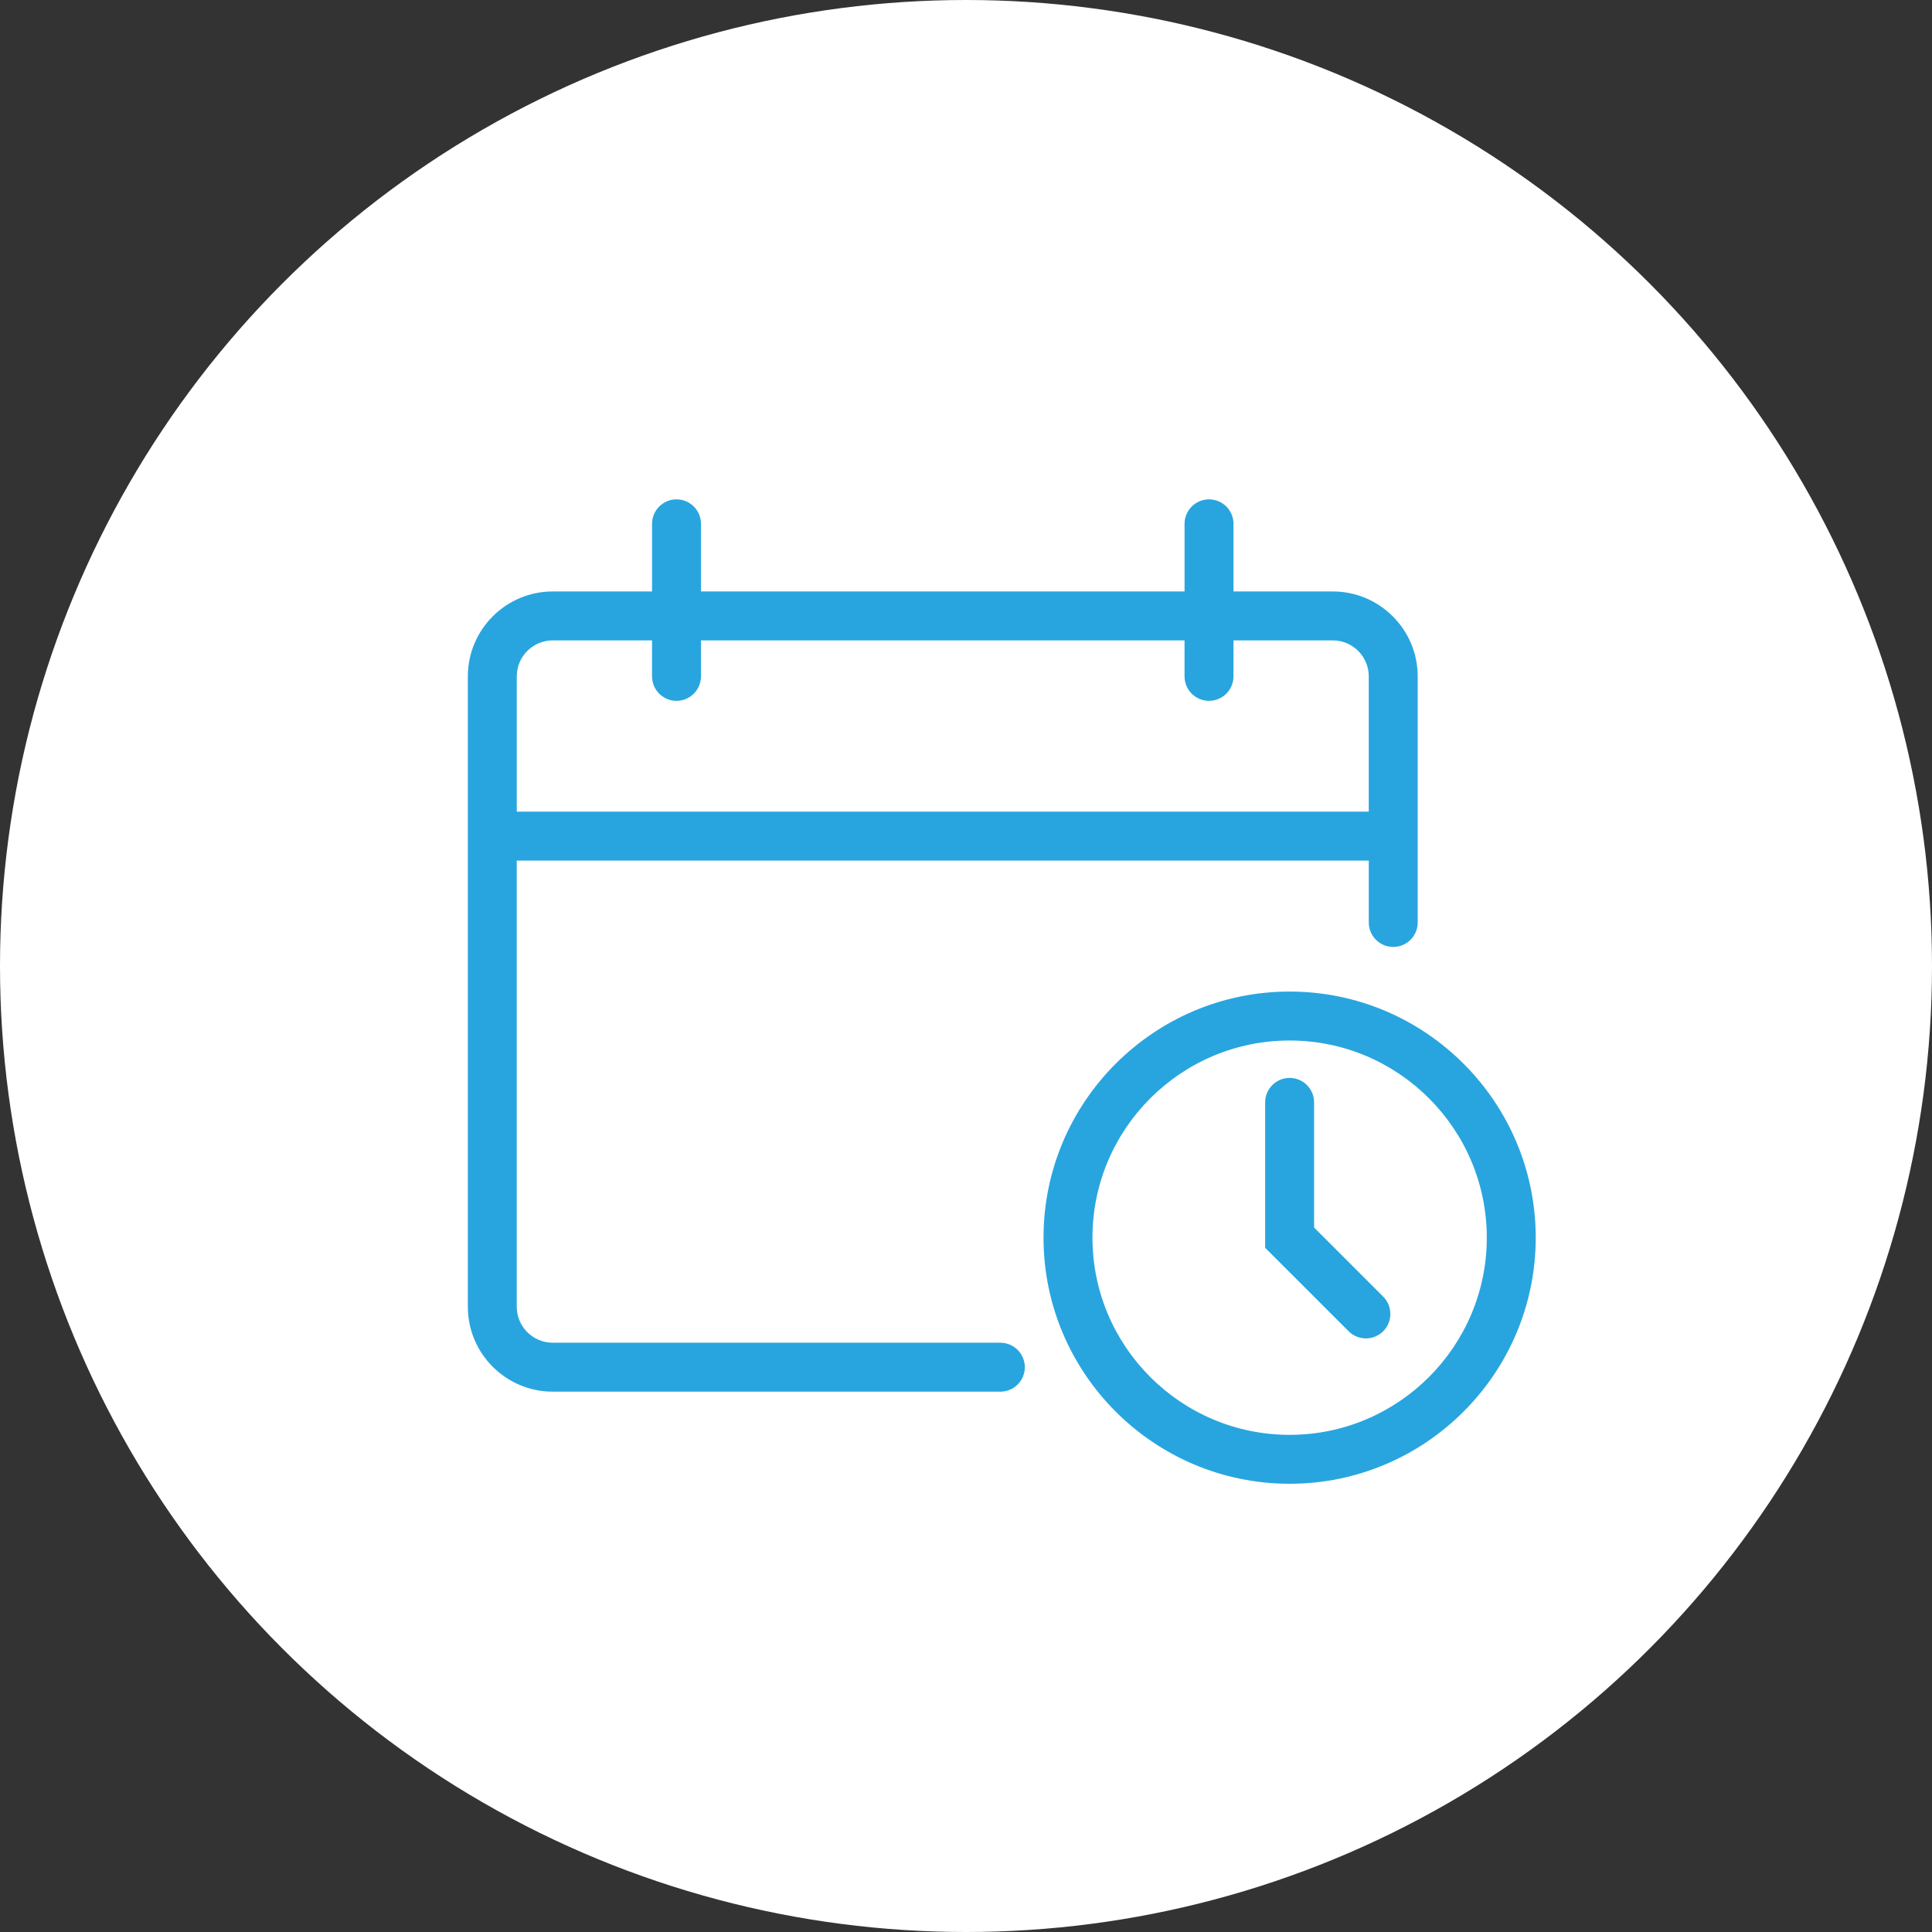 <svg width="189" height="189" viewBox="0 0 189 189" fill="none" xmlns="http://www.w3.org/2000/svg">
<rect x="0" y="0" width="189" height="189" fill="#333333" stroke="none"/>
<circle cx="94.5" cy="94.5" r="94.5" fill="white"/>
<path d="M97.859 131.354H54.072C52.132 131.354 50.551 129.775 50.551 127.833V84.188H133.902V90.242C133.902 91.564 134.974 92.635 136.295 92.635C137.617 92.635 138.688 91.563 138.688 90.242V66.167C138.688 61.586 134.962 57.86 130.382 57.86H120.667V51.243C120.667 49.921 119.594 48.85 118.274 48.85C116.952 48.85 115.881 49.923 115.881 51.243V57.86H68.574V51.243C68.574 49.921 67.502 48.85 66.181 48.85C64.861 48.85 63.788 49.923 63.788 51.243V57.86H54.073C49.493 57.86 45.767 61.586 45.767 66.167V127.835C45.767 132.415 49.493 136.141 54.073 136.141H97.861C99.183 136.141 100.254 135.069 100.254 133.748C100.252 132.426 99.181 131.354 97.859 131.354ZM54.072 62.646H63.787V66.167C63.787 67.489 64.859 68.56 66.18 68.56C67.501 68.56 68.573 67.487 68.573 66.167V62.646H115.879V66.167C115.879 67.489 116.952 68.56 118.272 68.56C119.594 68.56 120.665 67.487 120.665 66.167V62.646H130.38C132.321 62.646 133.901 64.225 133.901 66.167V79.401H50.553V66.167C50.553 64.225 52.132 62.646 54.072 62.646Z" fill="#28A5DF"/>
<path d="M126.159 97C112.883 97 102.083 107.8 102.083 121.075C102.083 134.351 112.883 145.151 126.159 145.151C139.435 145.151 150.234 134.351 150.234 121.075C150.234 107.8 139.435 97 126.159 97ZM126.159 140.365C115.523 140.365 106.871 131.713 106.871 121.077C106.871 110.441 115.523 101.789 126.159 101.789C136.795 101.789 145.447 110.441 145.447 121.077C145.447 131.711 136.795 140.365 126.159 140.365Z" fill="#28A5DF"/>
<path d="M128.552 120.085V107.841C128.552 106.519 127.48 105.448 126.159 105.448C124.837 105.448 123.766 106.521 123.766 107.841V122.068L131.929 130.23C132.397 130.698 133.009 130.931 133.621 130.931C134.233 130.931 134.846 130.698 135.313 130.23C136.247 129.296 136.247 127.78 135.313 126.845L128.552 120.085Z" fill="#28A5DF"/>
</svg>
